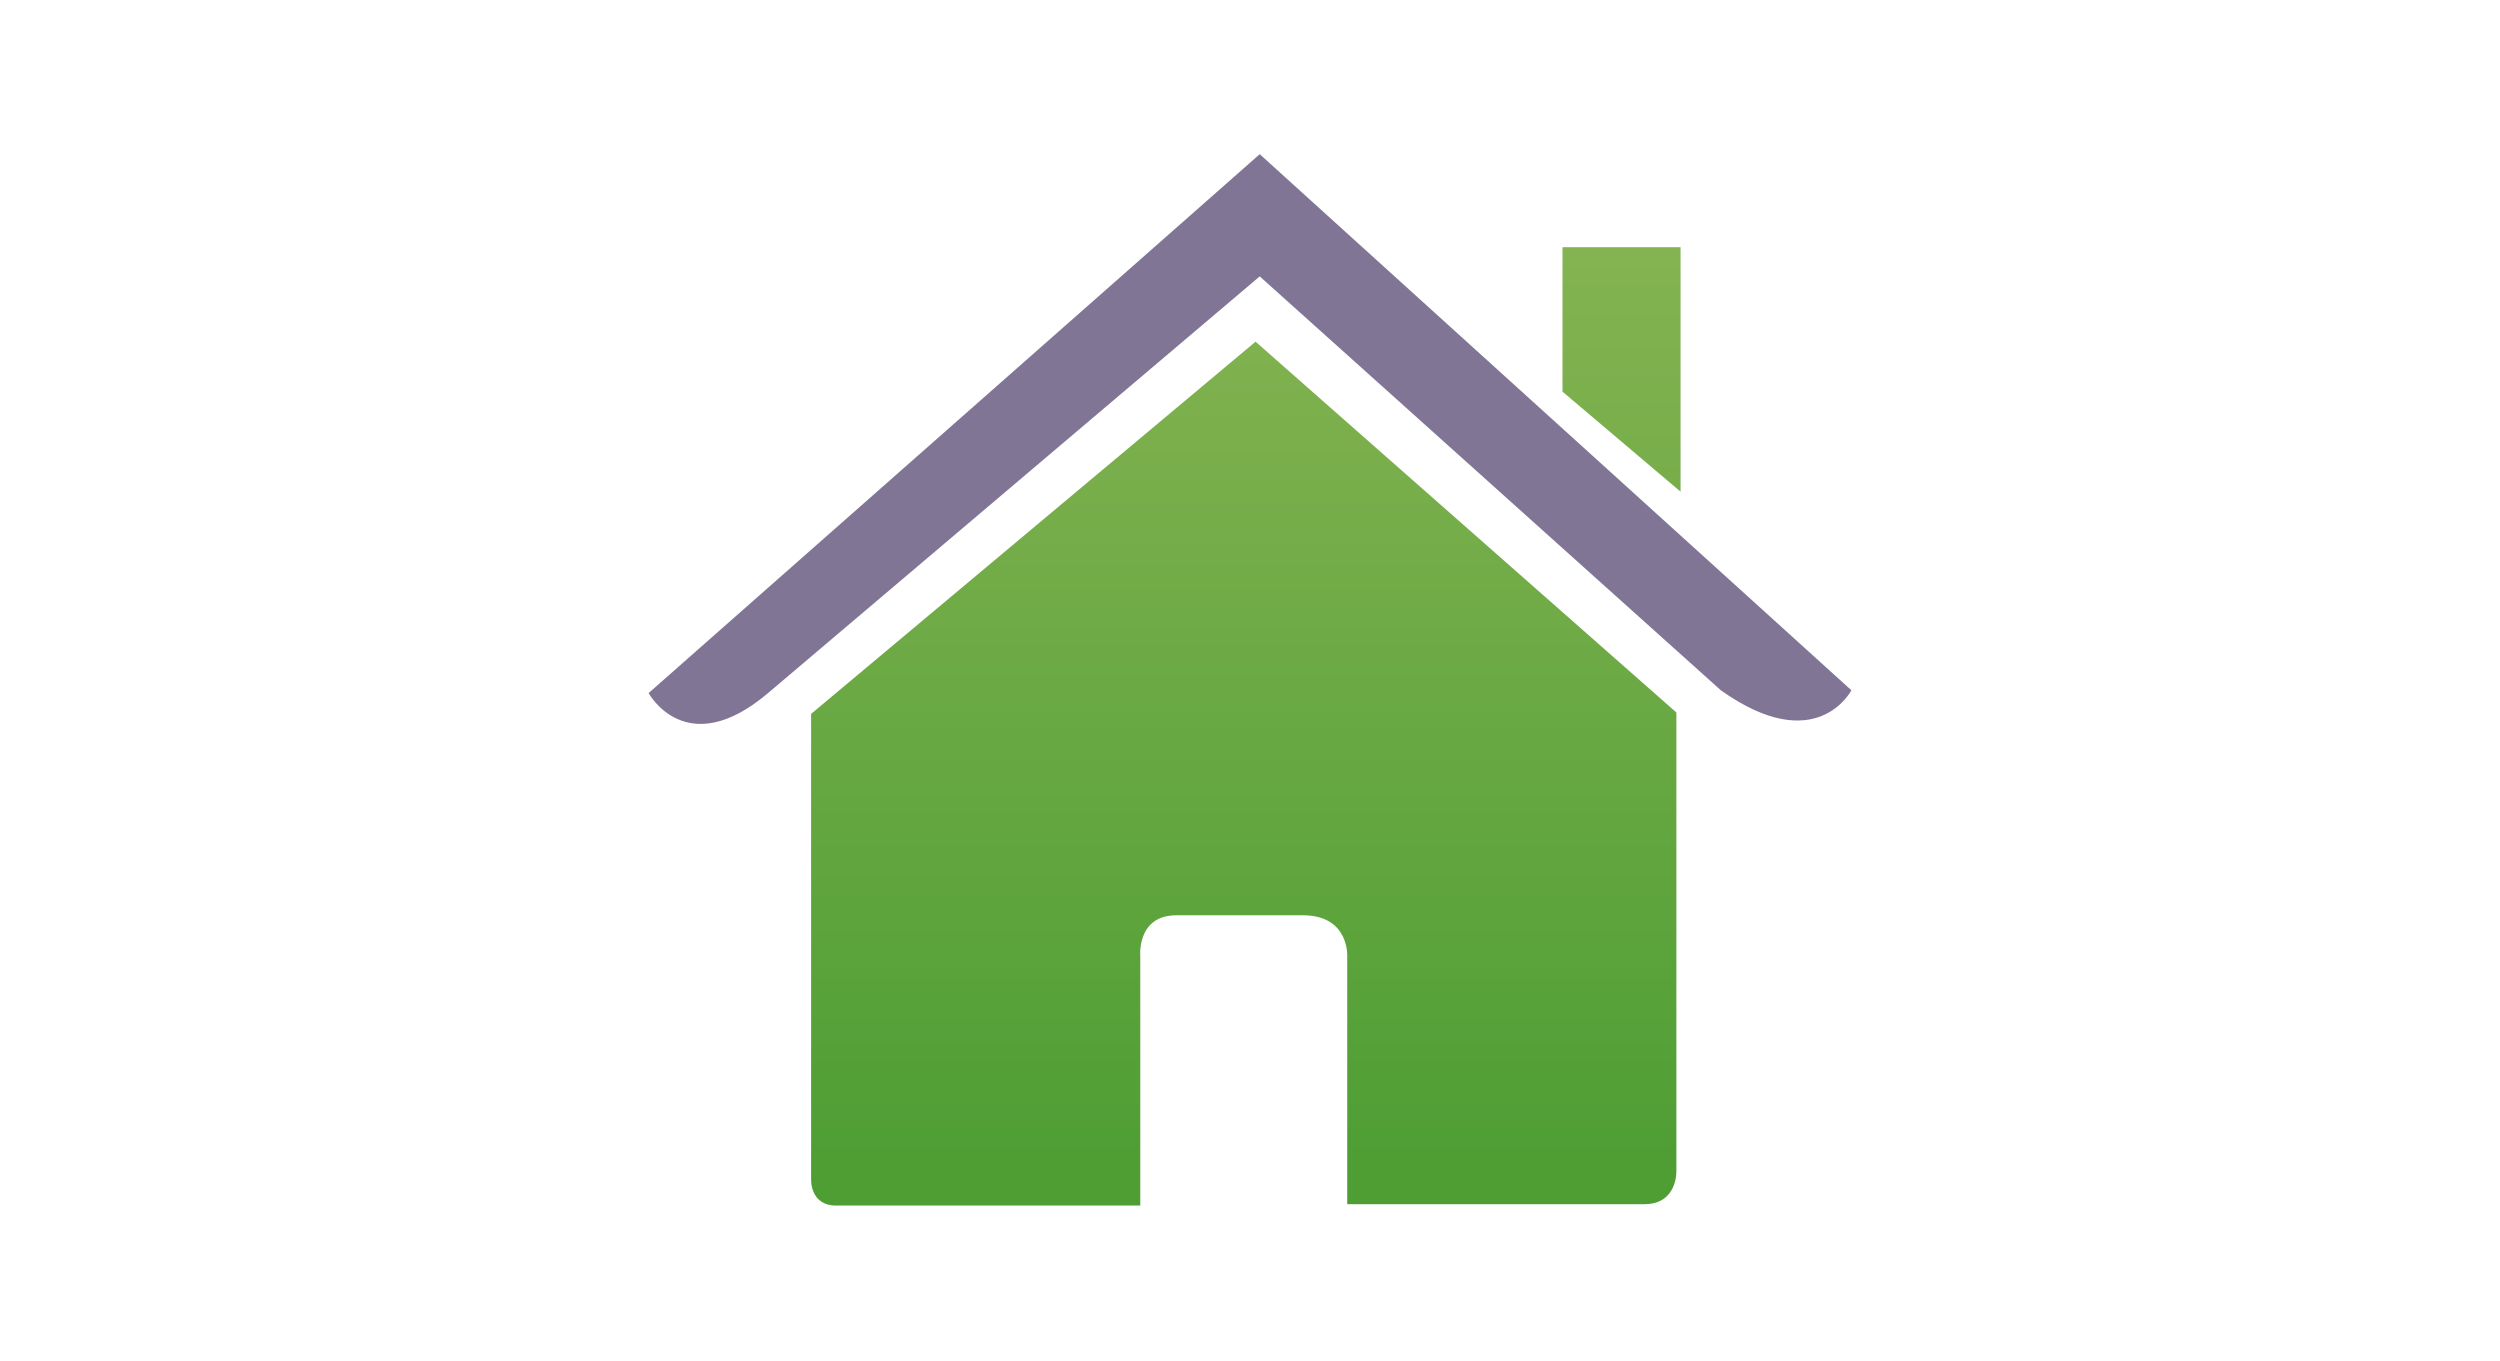 <?xml version="1.0" encoding="utf-8"?>
<!-- Generator: Adobe Illustrator 17.1.0, SVG Export Plug-In . SVG Version: 6.00 Build 0)  -->
<!DOCTYPE svg PUBLIC "-//W3C//DTD SVG 1.1//EN" "http://www.w3.org/Graphics/SVG/1.1/DTD/svg11.dtd">
<svg version="1.1" id="Слой_1" xmlns="http://www.w3.org/2000/svg" xmlns:xlink="http://www.w3.org/1999/xlink" x="0px" y="0px"
	 viewBox="0 0 180 98" enable-background="new 0 0 180 98" xml:space="preserve">
<g>
	<linearGradient id="SVGID_1_" gradientUnits="userSpaceOnUse" x1="89.517" y1="84.106" x2="89.517" y2="16.101">
		<stop  offset="0" style="stop-color:#4E9E34"/>
		<stop  offset="1" style="stop-color:#87B453"/>
	</linearGradient>
	<path fill="url(#SVGID_1_)" d="M58.4,84.9c0,0-0.1,1.9,1.8,1.9c2.4,0,21.9,0,21.9,0l0-17.9c0,0-0.3-3,2.6-3h9.1c3.4,0,3.2,3,3.2,3
		l0,17.8c0,0,18.5,0,21.4,0c2.4,0,2.3-2.4,2.3-2.4v-33L90.4,24.6l-32,26.8L58.4,84.9z"/>
	<linearGradient id="SVGID_2_" gradientUnits="userSpaceOnUse" x1="90" y1="87.281" x2="90" y2="10.183">
		<stop  offset="0" style="stop-color:#817595"/>
		<stop  offset="1" style="stop-color:#817595"/>
	</linearGradient>
	<path fill="url(#SVGID_2_)" d="M46.7,49.9c0,0,2.7,5,8.6,0l35.4-30l33.2,29.8c6.9,4.9,9.4,0,9.4,0L90.7,11.1L46.7,49.9z"/>
	<linearGradient id="SVGID_3_" gradientUnits="userSpaceOnUse" x1="116.757" y1="83.064" x2="116.757" y2="15.06">
		<stop  offset="0" style="stop-color:#4E9E34"/>
		<stop  offset="1" style="stop-color:#87B453"/>
	</linearGradient>
	<polygon fill="url(#SVGID_3_)" points="121,17.8 112.5,17.8 112.5,28.2 121,35.4 	"/>
</g>
</svg>
